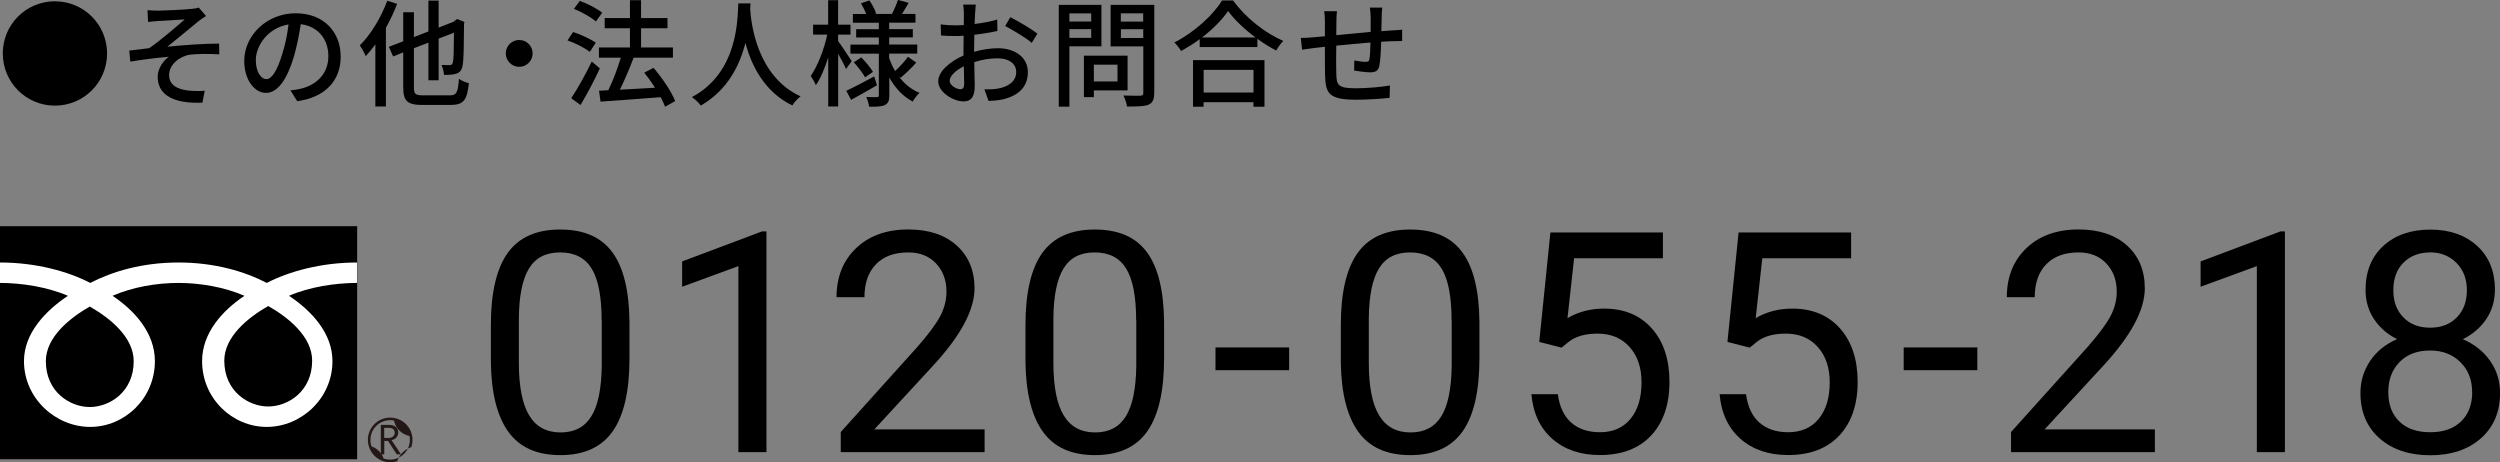 <svg viewBox="0 0 367.05 67.87" xmlns="http://www.w3.org/2000/svg"><rect x="0" y="0" width="367.05" height="67.87" fill="#808080" stroke="none"/><path d="m92.42 52.62c0 4.8-.82 8.36-2.46 10.7-1.64 2.33-4.2 3.5-7.68 3.5s-5.99-1.14-7.64-3.42-2.51-5.69-2.57-10.22v-5.47c0-4.74.82-8.26 2.46-10.56s4.21-3.45 7.71-3.45 6.02 1.11 7.66 3.33 2.48 5.65 2.52 10.29v5.31zm-4.09-5.6c0-3.47-.49-6-1.46-7.58-.97-1.59-2.52-2.38-4.63-2.38s-3.62.79-4.58 2.37-1.45 4.01-1.48 7.29v6.56c0 3.48.51 6.06 1.52 7.72s2.54 2.49 4.6 2.49 3.52-.78 4.51-2.35c.98-1.56 1.49-4.03 1.54-7.4v-6.71z"/><path d="m112.53 66.38h-4.12v-27.31l-8.26 3.03v-3.72l11.74-4.41h.64v32.4z"/><path d="m144.57 66.38h-21.13v-2.95l11.16-12.4c1.65-1.87 2.79-3.4 3.42-4.57s.94-2.39.94-3.64c0-1.68-.51-3.06-1.53-4.14s-2.38-1.62-4.07-1.62c-2.04 0-3.62.58-4.75 1.74s-1.69 2.77-1.69 4.84h-4.1c0-2.97.96-5.37 2.87-7.2s4.47-2.75 7.67-2.75c3 0 5.37.79 7.11 2.36s2.61 3.67 2.61 6.28c0 3.17-2.02 6.95-6.07 11.34l-8.64 9.37h16.19v3.34z"/><path d="m170.91 52.62c0 4.8-.82 8.36-2.46 10.7-1.64 2.33-4.2 3.5-7.68 3.5s-5.99-1.14-7.64-3.42-2.51-5.69-2.57-10.22v-5.47c0-4.74.82-8.26 2.46-10.56s4.21-3.45 7.71-3.45 6.02 1.11 7.66 3.33 2.48 5.65 2.52 10.29v5.31zm-4.1-5.6c0-3.47-.49-6-1.46-7.58-.97-1.59-2.52-2.38-4.63-2.38s-3.62.79-4.58 2.37-1.45 4.01-1.48 7.29v6.56c0 3.48.51 6.06 1.52 7.72s2.54 2.49 4.6 2.49 3.52-.78 4.51-2.35c.98-1.56 1.49-4.03 1.54-7.4v-6.71z"/><path d="m189.27 54.35h-10.81v-3.34h10.81z"/><path d="m217.21 52.62c0 4.8-.82 8.36-2.46 10.7-1.64 2.33-4.2 3.5-7.68 3.5s-5.99-1.14-7.64-3.42-2.51-5.69-2.57-10.22v-5.47c0-4.74.82-8.26 2.46-10.56s4.21-3.45 7.71-3.45 6.02 1.11 7.66 3.33 2.48 5.65 2.52 10.29v5.31zm-4.09-5.6c0-3.47-.49-6-1.46-7.58-.97-1.59-2.52-2.38-4.63-2.38s-3.62.79-4.58 2.37-1.45 4.01-1.48 7.29v6.56c0 3.48.51 6.06 1.52 7.72s2.54 2.49 4.6 2.49 3.52-.78 4.51-2.35c.98-1.56 1.49-4.03 1.54-7.4v-6.71z"/><path d="m225.99 50.21 1.64-16.08h16.52v3.79h-13.04l-.97 8.79c1.58-.93 3.37-1.4 5.38-1.4 2.94 0 5.27.97 7 2.91s2.59 4.57 2.59 7.87-.9 5.94-2.69 7.85-4.3 2.87-7.52 2.87c-2.85 0-5.17-.79-6.98-2.37-1.8-1.58-2.83-3.76-3.08-6.56h3.88c.25 1.85.91 3.24 1.97 4.17s2.47 1.41 4.21 1.41c1.9 0 3.4-.65 4.48-1.95s1.63-3.09 1.63-5.38c0-2.16-.59-3.89-1.76-5.19-1.17-1.31-2.74-1.96-4.68-1.96-1.79 0-3.19.39-4.21 1.17l-1.09.89-3.28-.84z"/><path d="m253.62 50.21 1.64-16.08h16.52v3.79h-13.04l-.97 8.79c1.58-.93 3.37-1.4 5.38-1.4 2.94 0 5.27.97 7 2.91s2.59 4.57 2.59 7.87-.9 5.94-2.69 7.85-4.3 2.87-7.52 2.87c-2.85 0-5.17-.79-6.98-2.37-1.8-1.58-2.83-3.76-3.08-6.56h3.88c.25 1.85.91 3.24 1.97 4.17s2.47 1.41 4.21 1.41c1.9 0 3.4-.65 4.48-1.95s1.63-3.09 1.63-5.38c0-2.16-.59-3.89-1.76-5.19-1.17-1.31-2.74-1.96-4.68-1.96-1.79 0-3.19.39-4.21 1.17l-1.09.89-3.28-.84z"/><path d="m290.31 54.35h-10.81v-3.34h10.81z"/><path d="m316.39 66.38h-21.13v-2.95l11.16-12.4c1.65-1.87 2.79-3.4 3.42-4.57s.94-2.39.94-3.64c0-1.68-.51-3.06-1.53-4.14s-2.38-1.62-4.07-1.62c-2.04 0-3.62.58-4.75 1.74s-1.69 2.77-1.69 4.84h-4.1c0-2.97.96-5.37 2.87-7.2s4.47-2.75 7.67-2.75c3 0 5.37.79 7.11 2.36s2.61 3.67 2.61 6.28c0 3.17-2.02 6.95-6.07 11.34l-8.64 9.37h16.19v3.34z"/><path d="m335.47 66.38h-4.12v-27.31l-8.26 3.03v-3.72l11.74-4.41h.64v32.4z"/><path d="m366.3 42.55c0 1.61-.42 3.04-1.27 4.3s-2 2.24-3.44 2.95c1.68.72 3.02 1.78 4 3.17s1.47 2.96 1.47 4.72c0 2.79-.94 5.01-2.82 6.67-1.88 1.65-4.36 2.48-7.43 2.48s-5.58-.83-7.45-2.49-2.8-3.88-2.8-6.65c0-1.74.48-3.31 1.43-4.72.95-1.4 2.27-2.47 3.95-3.19-1.43-.71-2.56-1.69-3.39-2.95-.83-1.25-1.24-2.68-1.24-4.27 0-2.72.87-4.87 2.61-6.47 1.74-1.59 4.04-2.39 6.89-2.39s5.13.8 6.88 2.39 2.62 3.75 2.62 6.47zm-3.34 15.03c0-1.8-.57-3.27-1.72-4.41s-2.64-1.71-4.48-1.71-3.33.56-4.44 1.68-1.67 2.6-1.67 4.43.54 3.27 1.63 4.32c1.08 1.05 2.59 1.57 4.53 1.57s3.42-.53 4.52-1.58c1.09-1.06 1.64-2.49 1.64-4.31zm-6.16-20.52c-1.61 0-2.91.5-3.91 1.49s-1.5 2.35-1.5 4.06.49 2.96 1.47 3.98 2.29 1.52 3.93 1.52 2.95-.51 3.93-1.52 1.47-2.34 1.47-3.98-.51-2.98-1.53-4.01-2.31-1.55-3.88-1.55z"/><path d="m8.06.19c4.24 0 7.66 3.42 7.66 7.66s-3.42 7.66-7.66 7.66-7.65-3.43-7.65-7.67 3.42-7.65 7.65-7.65z"/><path d="m23.11 1.57c.71 0 4.05-.15 5.05-.27.46-.03.8-.1 1.02-.19l1.07 1.24c-.29.17-.8.51-1.09.75-1.23 1-3.32 2.76-4.59 3.76 2.43-.25 5.36-.46 7.6-.46l.02 1.58c-1.63-.1-3.28-.08-4.3.05-1.58.24-3.06 1.48-3.06 2.98s1.22 2.08 2.76 2.28c.95.1 1.85.09 2.47.03l-.34 1.75c-4.2.19-6.57-1.12-6.57-3.79 0-1.26.87-2.4 1.63-2.94-1.68.14-3.78.39-5.65.71l-.15-1.62c.92-.1 2.06-.26 2.93-.36 1.68-1.14 4.13-3.28 5.21-4.22-.73.05-3.28.19-3.98.24-.44.03-.97.08-1.4.14l-.08-1.74c.46.05.92.07 1.46.07z"/><path d="m42.63 13.27c.6-.05 1.09-.14 1.5-.24 2.16-.49 4.08-2.06 4.08-4.78 0-2.45-1.46-4.37-4.05-4.7-.24 1.51-.54 3.15-1 4.73-1.02 3.44-2.42 5.36-4.1 5.36s-3.2-1.89-3.2-4.7c0-3.74 3.32-6.99 7.54-6.99s6.62 2.82 6.62 6.36-2.26 5.97-6.38 6.55l-1-1.6zm-1.19-5.34c.43-1.33.75-2.86.92-4.34-3.03.49-4.8 3.13-4.8 5.21 0 1.94.87 2.82 1.55 2.82.73 0 1.55-1.09 2.33-3.69z"/><path d="m58.31.56c-.44 1.17-1.02 2.38-1.65 3.52v11.55h-1.55v-9.11c-.46.63-.94 1.21-1.41 1.72-.15-.37-.61-1.21-.87-1.58 1.6-1.58 3.11-4.07 4.03-6.55l1.45.46zm7.74 13.44c1 0 1.19-.46 1.33-2.42.39.26 1.02.54 1.46.63-.26 2.42-.71 3.2-2.69 3.2h-4.13c-2.19 0-2.82-.54-2.82-2.62v-5.1l-1.48.6-.63-1.41 2.11-.82v-4.26h1.57v3.64l2.13-.82v-4.53h1.5v3.96l2.18-.85.24-.19.29-.22 1.09.44-.07.24c-.02 3.03-.05 5.29-.19 6.01-.1.8-.43 1.17-.95 1.34-.51.17-1.28.19-1.8.17-.03-.43-.19-1.09-.37-1.45.43.02.97.02 1.19.02.25 0 .41-.07.49-.44.1-.41.14-1.85.15-4.32l-2.25.87v6.12h-1.5v-5.53l-2.13.82v5.73c0 .99.2 1.19 1.36 1.19h3.93z"/><path d="m76.23 5.87c1.09 0 1.97.88 1.97 1.97s-.88 1.97-1.97 1.97-1.97-.88-1.97-1.97.88-1.97 1.97-1.97z"/><path d="m86.6 7.61c-.7-.54-2.13-1.29-3.28-1.68l.82-1.23c1.14.37 2.59 1.04 3.33 1.57zm1.47 2.43c-.82 1.79-1.89 3.79-2.84 5.38l-1.36-1c.87-1.31 2.09-3.45 3.01-5.39l1.19 1.02zm-.58-6.89c-.68-.6-2.09-1.4-3.23-1.85l.87-1.17c1.14.41 2.55 1.14 3.28 1.74l-.92 1.29zm10.16 12.52c-.15-.41-.37-.88-.65-1.4-3.18.26-6.52.48-8.83.65l-.22-1.6 1.36-.07c.68-1.38 1.38-3.25 1.84-4.78h-3.22v-1.5h4.56v-2.82h-3.71v-1.5h3.71v-2.62h1.63v2.62h3.88v1.5h-3.88v2.82h4.68v1.5h-5.77c-.58 1.55-1.33 3.3-2.02 4.7 1.6-.08 3.39-.19 5.16-.29-.49-.78-1.04-1.55-1.58-2.21l1.36-.71c1.28 1.48 2.64 3.5 3.18 4.88z"/><path d="m110.19.49c-.02.24-.02.53-.05.83.15 2.26 1.04 9.9 7.4 12.83-.49.37-.95.9-1.21 1.33-4.12-1.99-6.01-5.89-6.89-9.17-.82 3.25-2.6 6.92-6.55 9.19-.29-.41-.8-.9-1.31-1.24 6.81-3.62 6.7-11.52 6.82-13.76h1.79z"/><path d="m124.22 10.14c-.22-.53-.71-1.45-1.16-2.25v7.74h-1.46v-7.2c-.51 1.62-1.14 3.11-1.82 4.08-.15-.43-.53-1.02-.75-1.36 1-1.4 1.97-3.91 2.43-6.07h-2.08v-1.46h2.21v-3.59h1.46v3.59h1.82v1.46h-1.82v.94c.46.61 1.72 2.52 1.99 2.96l-.83 1.16zm4.53 2.38c-1.28.75-2.67 1.53-3.79 2.14l-.71-1.33c1.05-.48 2.59-1.29 4.1-2.11l.41 1.29zm3.24-1.27c.78 1.05 1.8 1.89 3.01 2.38-.31.29-.78.88-.99 1.28-1.45-.75-2.59-1.99-3.44-3.52v2.6c0 .77-.15 1.17-.65 1.43-.49.24-1.26.25-2.31.25-.05-.39-.24-1.04-.43-1.43.66.03 1.36.03 1.58.02.2 0 .27-.07.27-.27v-6.11h-4.17v-1.33h4.17v-1.05h-3.33v-1.21h3.33v-.95h-3.81v-1.28h1.96c-.19-.49-.49-1.09-.77-1.57l1.24-.43c.41.6.82 1.4.99 1.92l-.19.07h2.5c.31-.58.7-1.46.88-2.06l1.58.43c-.34.58-.68 1.16-.99 1.63h1.99v1.28h-3.86v.95h3.47v1.21h-3.47v1.05h4.12v1.33h-4.12v.71c.24.65.53 1.28.87 1.85.65-.6 1.43-1.45 1.89-2.09l1.21.85c-.71.82-1.62 1.67-2.3 2.23l-.25-.19zm-5.54-2.83c.63.65 1.38 1.53 1.72 2.13l-1.16.8c-.32-.6-1.04-1.53-1.65-2.21l1.09-.71z"/><path d="m143.02 7.61c1.23-.36 2.48-.53 3.5-.53 2.5 0 4.39 1.34 4.39 3.5 0 2.01-1.16 3.4-3.64 4-.77.17-1.51.22-2.13.24l-.61-1.7c.68 0 1.4 0 2.02-.12 1.41-.26 2.65-1 2.65-2.43 0-1.29-1.17-2.01-2.71-2.01-1.19 0-2.33.2-3.45.56.02 1.4.07 2.81.07 3.47 0 1.79-.66 2.3-1.65 2.3-1.46 0-3.71-1.33-3.71-2.96 0-1.43 1.72-2.91 3.71-3.78v-1.06c0-.6 0-1.23.02-1.85-.41.03-.78.05-1.11.05-.75 0-1.55-.02-2.21-.08l-.05-1.63c.95.12 1.62.14 2.23.14.36 0 .75-.02 1.16-.03 0-.77.02-1.38.02-1.68 0-.36-.05-1.02-.1-1.33h1.84c-.03.32-.08.88-.1 1.29s-.03.95-.07 1.55c1.19-.14 2.4-.37 3.32-.65l.03 1.67c-.97.22-2.21.43-3.39.56-.02.68-.03 1.34-.03 1.94v.58zm-1.46 4.71c0-.53-.03-1.5-.05-2.59-1.22.6-2.08 1.45-2.08 2.13s.99 1.24 1.57 1.24c.36 0 .56-.22.56-.78zm6.77-9.8c1.24.63 3.13 1.75 3.98 2.42l-.83 1.36c-.82-.75-2.84-1.92-3.9-2.48l.75-1.29z"/><path d="m157.01 6.81v8.85h-1.56v-14.95h6.26v6.09h-4.7zm0-4.84v1.19h3.2v-1.19zm3.2 3.59v-1.28h-3.2v1.28zm.39 7.71v.99h-1.46v-6.09h6.41v5.1zm0-3.78v2.47h3.47v-2.47zm8.86 4.16c0 .95-.22 1.45-.83 1.72-.63.26-1.63.27-3.16.27-.05-.44-.31-1.17-.54-1.62 1.07.05 2.18.03 2.52.03.32-.02.41-.12.41-.43v-6.81h-4.8v-6.1h6.41v12.93zm-4.9-11.69v1.21h3.28v-1.21zm3.29 3.62v-1.29h-3.28v1.29z"/><path d="m181.04.07c1.82 2.53 4.7 4.78 7.37 5.94-.39.39-.77.94-1.04 1.41-.9-.48-1.85-1.05-2.76-1.72v1.21h-8.47v-1.16c-.87.65-1.8 1.22-2.74 1.74-.19-.37-.65-.94-.97-1.26 2.91-1.48 5.7-4.03 6.99-6.16h1.62zm-5.87 8.76h10.48v6.84h-1.62v-.66h-7.32v.66h-1.55v-6.84zm9.16-3.33c-1.6-1.19-3.06-2.57-4.02-3.88-.87 1.26-2.23 2.65-3.83 3.88h7.84zm-7.61 4.76v3.33h7.32v-3.33z"/><path d="m202.94 1.14c-.05.27-.08.92-.08 1.33-.02.71-.03 1.45-.05 2.11.58-.05 1.12-.08 1.6-.12.46-.02 1.02-.05 1.45-.1v1.67c-.27-.02-1.02.02-1.45.02-.44.02-1 .03-1.63.08-.03 1.26-.1 2.72-.26 3.47-.15.8-.54 1.02-1.36 1.02-.6 0-1.84-.17-2.35-.26l.03-1.48c.54.1 1.26.2 1.62.2s.54-.05.6-.41c.09-.53.14-1.48.15-2.43-1.62.12-3.45.31-5.02.46-.02 1.65-.03 3.32 0 4 .05 1.74.12 2.26 2.86 2.26 1.75 0 3.86-.2 5.02-.41l-.05 1.82c-1.14.12-3.2.27-4.87.27-4.1 0-4.54-.92-4.61-3.69-.02-.71-.02-2.43-.02-4.08-.63.07-1.14.12-1.51.17-.53.07-1.4.19-1.84.25l-.19-1.72c.51 0 1.21-.03 1.91-.1.37-.03.94-.08 1.63-.15v-2.06c0-.58-.03-1.07-.1-1.62h1.87c-.05.46-.08.94-.08 1.53 0 .48 0 1.19-.02 1.99 1.55-.15 3.37-.32 5.05-.48v-2.18c0-.39-.07-1.07-.12-1.38h1.82z"/><path d="m0 33.21h52.44v34.22h-52.44z"/><path d="m54.01 64.59c0 2.14 2.06 3.81 4.31 3.12.31-.98 1.11-1.77 2.08-2.07.71-2.25-.96-4.33-3.11-4.33-1.81 0-3.28 1.47-3.28 3.28m.53.95c-.71-2.19 1.14-4.2 3.3-3.8.22 1.13 1.15 2.06 2.28 2.27.42 2.17-1.6 4.03-3.8 3.32-.27-.84-.95-1.52-1.79-1.79z" fill="#231815"/><path d="m58.88 66.71h-.63l-1.27-1.97h-.56v1.97h-.51v-4.33h1.23c.41 0 .74.1.97.3.24.2.36.48.36.83 0 .26-.09.5-.26.7-.17.21-.41.34-.72.42l1.38 2.07m-2.45-2.4h.63c.26 0 .48-.07.65-.22.17-.14.25-.32.25-.54 0-.49-.3-.72-.89-.72h-.65v1.48z" fill="#231815"/><path d="m13.18 59.76c-2.88 0-6.45-2.2-6.45-6.73 0-3.52 3.49-6.33 6.45-8.02 2.96 1.68 6.45 4.49 6.45 8.02 0 4.54-3.57 6.73-6.45 6.73m19.75-6.81c0-3.52 3.49-6.33 6.45-8.02 2.96 1.68 6.45 4.49 6.45 8.02 0 4.53-3.57 6.73-6.45 6.73s-6.45-2.2-6.45-6.73m19.5-14.41c-5.33 0-10.05 1.33-13.26 3-3.21-1.67-7.63-3-12.96-3s-9.75 1.33-12.96 3c-3.21-1.67-7.92-3-13.25-3v3c3.15 0 6.97.59 9.97 1.89-3.24 2.17-6.45 5.45-6.45 9.59 0 5.48 4.66 9.66 9.72 9.66s9.5-4.18 9.5-9.66c0-4.14-2.98-7.43-6.22-9.59 3-1.31 6.54-1.89 9.68-1.89s6.69.59 9.69 1.89c-3.24 2.17-6.22 5.45-6.22 9.59 0 5.48 4.43 9.66 9.49 9.66s9.65-4.18 9.65-9.66c0-4.14-3.13-7.43-6.38-9.59 3-1.31 6.83-1.89 9.98-1.89v-3z" fill="#fff"/></svg>